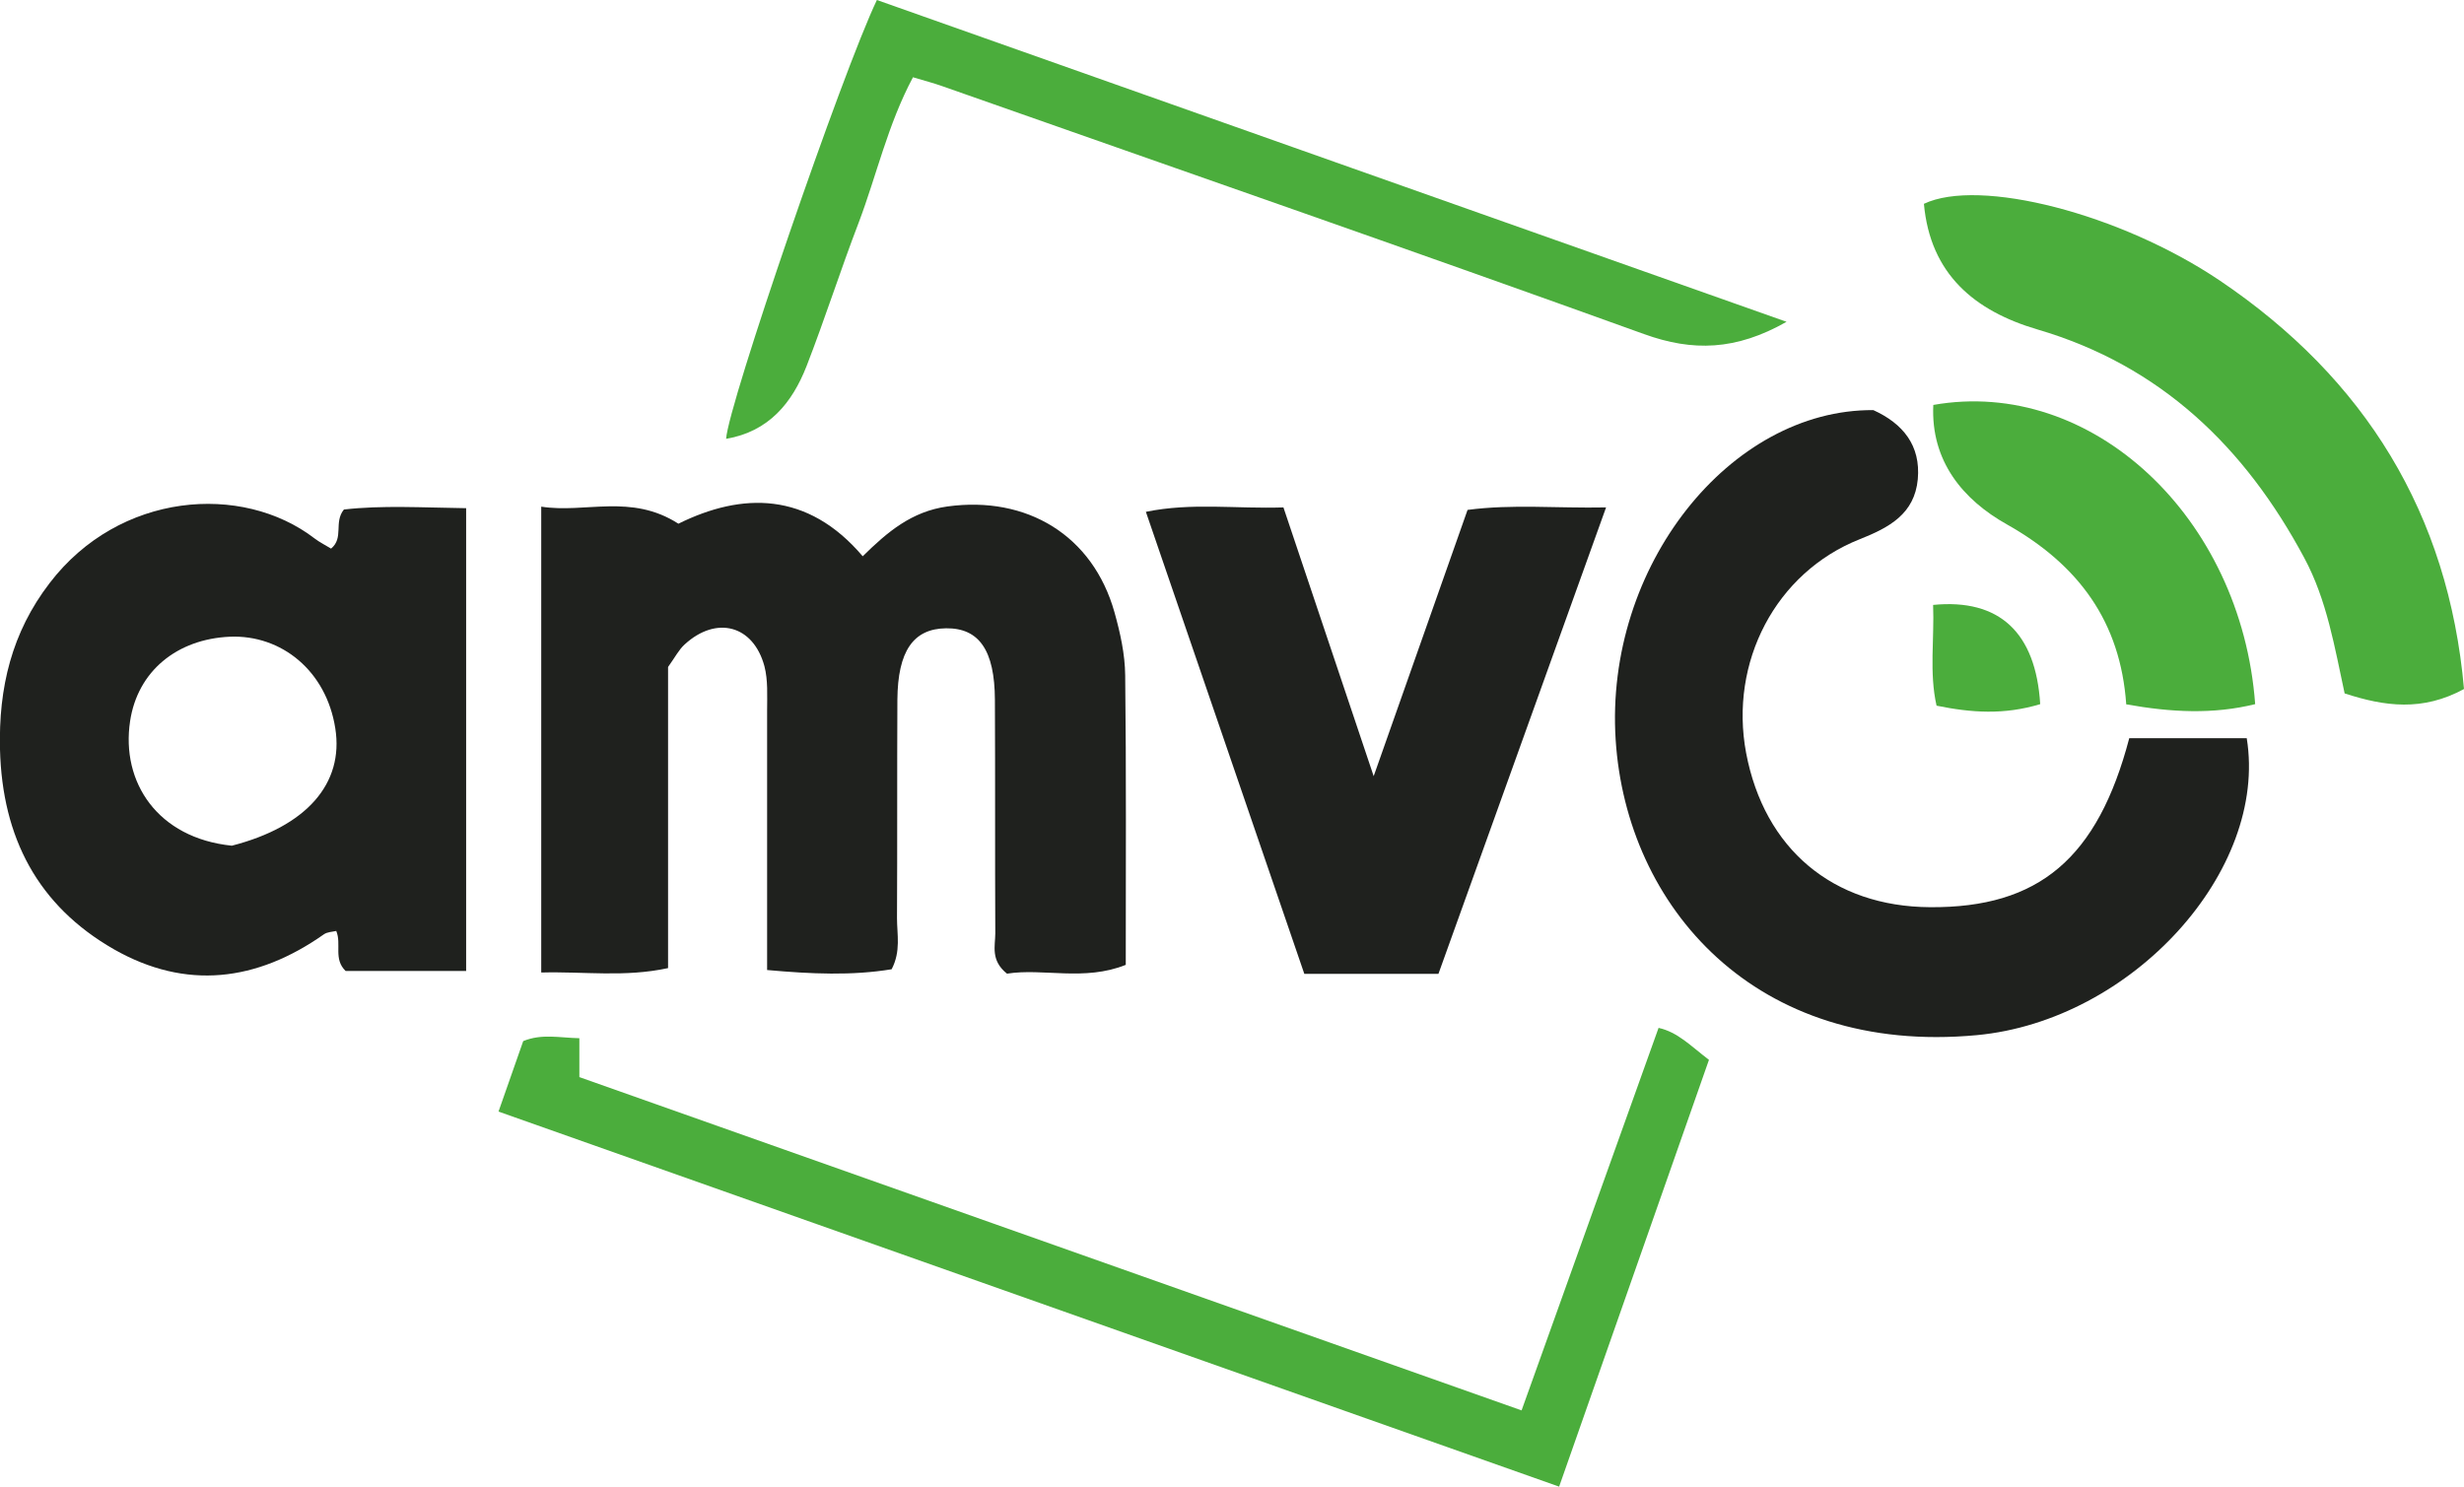 <?xml version="1.0" encoding="UTF-8"?><svg xmlns="http://www.w3.org/2000/svg" viewBox="0 0 128.61 77.61"><defs><style>.d{fill:#1f211e;}.e{fill:#4bad3c;}</style></defs><g id="a"/><g id="b"><g id="c"><g><path class="d" d="M46.54,50.6c-2.06,.34-4.18,.25-6.5,.04,0-4.59,0-9.07,0-13.55,0-.77,.05-1.58-.14-2.31-.58-2.15-2.51-2.65-4.16-1.14-.31,.28-.51,.68-.87,1.18v15.72c-2.26,.49-4.37,.17-6.62,.23V26.45c2.29,.36,4.69-.7,7.16,.89,3.32-1.64,6.74-1.69,9.62,1.7,1.29-1.27,2.55-2.34,4.42-2.6,4.15-.57,7.59,1.51,8.72,5.52,.3,1.07,.55,2.19,.56,3.3,.06,5.01,.03,10.02,.03,15.11-2.17,.87-4.31,.16-6.2,.46-.87-.7-.61-1.45-.61-2.1-.02-4.06,0-8.13-.02-12.19-.01-2.6-.83-3.76-2.55-3.74-1.71,.02-2.52,1.19-2.54,3.73-.02,3.8,0,7.61-.02,11.41,0,.84,.21,1.72-.28,2.66Z"/><path class="d" d="M24.34,50.69h-6.3c-.65-.63-.2-1.4-.49-2.09-.21,.05-.47,.05-.65,.18-3.5,2.46-7.19,2.92-10.95,.78C1.97,47.28,.12,43.73,0,39.13c-.08-3.23,.61-6.11,2.59-8.69,3.63-4.75,10.04-5.24,13.83-2.33,.26,.2,.57,.35,.86,.53,.68-.56,.13-1.37,.67-2.04,1.99-.23,4.12-.1,6.38-.07v24.17Zm-12.24-6.54c3.89-1,5.86-3.24,5.4-6.13-.47-3-2.81-4.89-5.5-4.78-2.76,.12-4.82,1.8-5.21,4.41-.48,3.18,1.43,6.1,5.31,6.5Z"/><path class="d" d="M111.14,38.54h6.13c1.12,6.92-5.98,14.74-14.09,15.5-11.55,1.08-18.29-6.71-18.85-15.42-.58-9.06,5.98-17.26,13.45-17.21,1.54,.7,2.48,1.84,2.32,3.61-.17,1.81-1.49,2.52-3.03,3.13-4.39,1.74-6.82,6.42-5.93,11.16,.95,5.01,4.53,8.02,9.6,8.05,5.68,.04,8.75-2.55,10.4-8.83Z"/><path class="d" d="M75.08,50.84h-7c-2.72-7.94-5.47-15.94-8.27-24.12,2.39-.49,4.67-.15,7.18-.23,1.5,4.46,2.99,8.91,4.71,14.03l4.9-13.9c2.33-.31,4.63-.08,7.23-.13-2.96,8.23-5.82,16.19-8.75,24.35Z"/><path class="e" d="M26.02,58.03l1.29-3.68c.98-.4,1.9-.17,2.93-.15v2.03c16.3,5.77,32.57,11.52,49.18,17.4,2.4-6.71,4.76-13.29,7.15-19.97,1.01,.23,1.65,.92,2.63,1.67-2.57,7.31-5.14,14.65-7.82,22.28-18.46-6.53-36.8-13.02-55.36-19.58Z"/><path class="e" d="M122.38,36.2c-.52-2.39-.92-4.87-2.11-7.08-3.09-5.77-7.48-10.03-13.92-11.92-3.3-.97-5.6-2.9-5.93-6.56,2.88-1.37,10.24,.5,15.45,4.01,7.58,5.12,11.93,12.17,12.74,21.32-2.17,1.18-4.14,.91-6.23,.23Z"/><path class="e" d="M47.65,4.04c-1.32,2.48-1.89,5.1-2.83,7.58-.95,2.48-1.76,5.02-2.72,7.49-.75,1.92-1.97,3.42-4.2,3.8,.1-1.77,6.06-19.13,7.87-22.91,15.72,5.56,31.47,11.14,47.48,16.8-2.64,1.5-4.9,1.56-7.44,.64-12.2-4.4-24.44-8.65-36.68-12.96-.4-.14-.82-.25-1.49-.45Z"/><path class="e" d="M117.71,36.76c-2.19,.54-4.38,.43-6.73,.01-.3-4.3-2.47-7.28-6.24-9.4-2.26-1.27-3.97-3.28-3.83-6.23,8.25-1.46,16.08,5.84,16.8,15.62Z"/><path class="e" d="M106.49,36.76c-1.89,.57-3.59,.45-5.41,.08-.39-1.72-.11-3.5-.18-5.26,3.46-.34,5.36,1.44,5.59,5.18Z"/></g></g></g></svg>